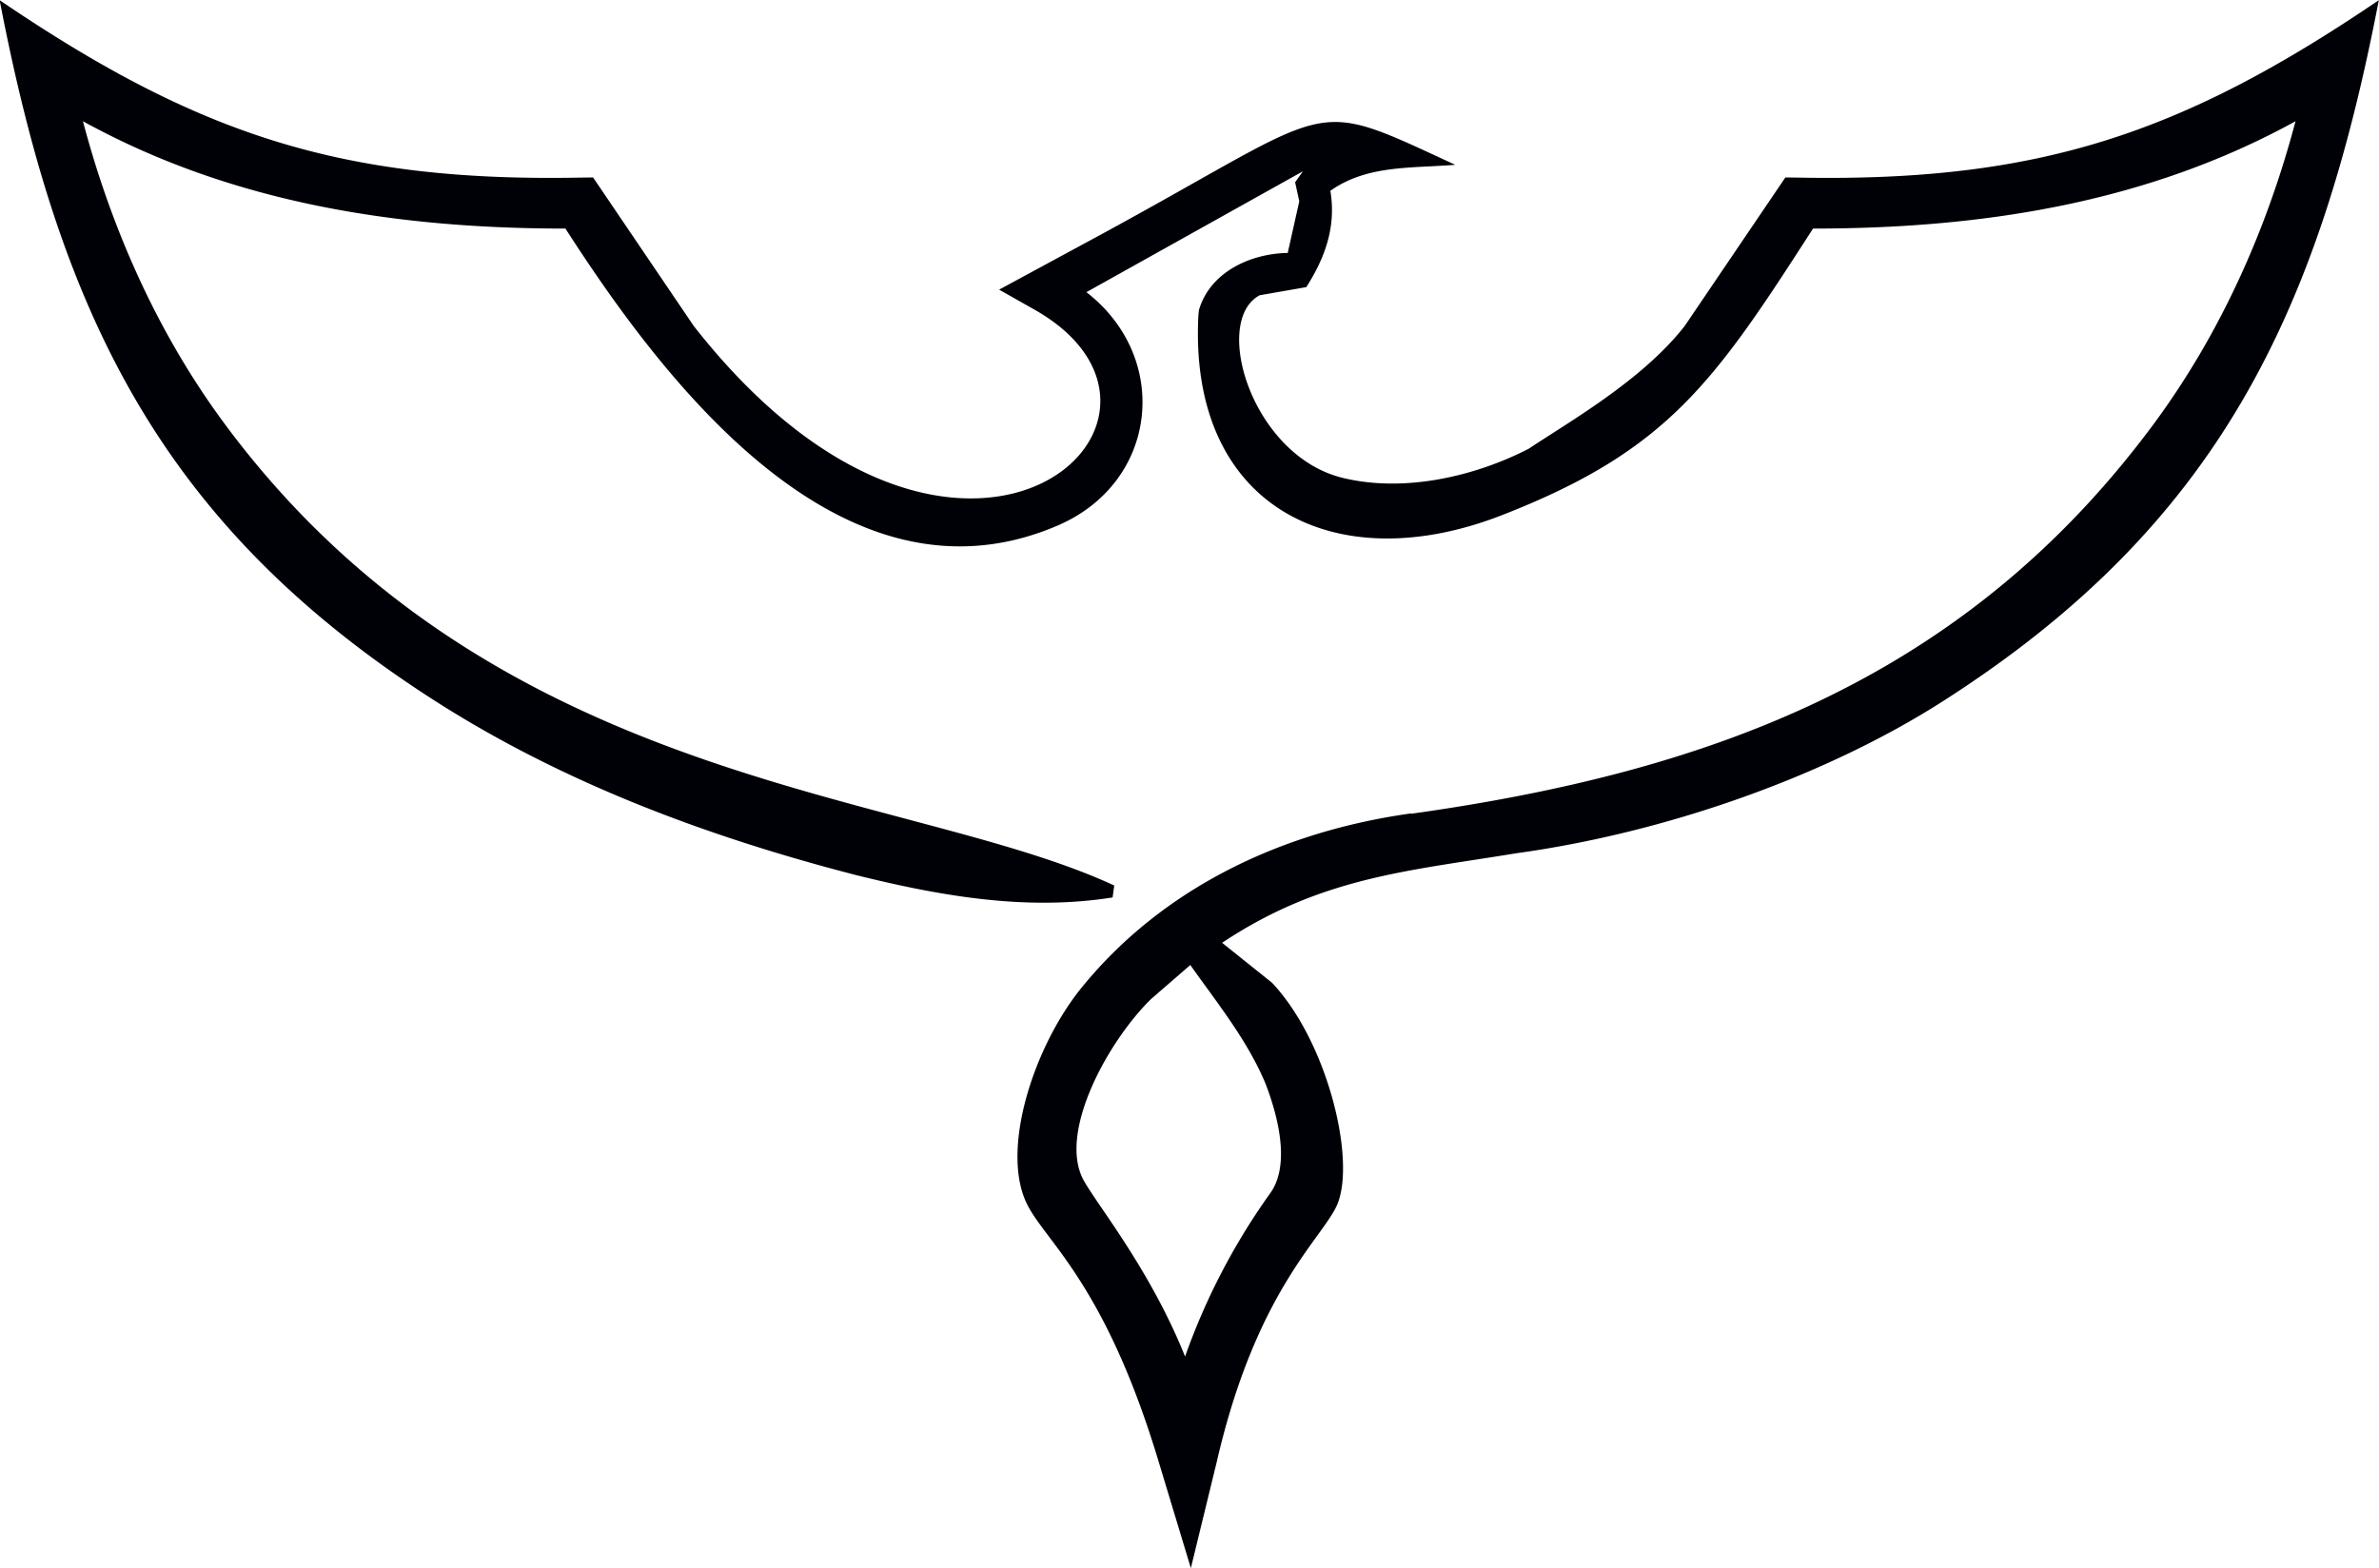 <?xml version="1.0" encoding="UTF-8"?>
<svg data-bbox="-0.02 0.01 131.66 86.78" viewBox="0 0 131.65 86.78" height="60.476" width="91.744" xmlns="http://www.w3.org/2000/svg" shape-rendering="geometricPrecision" text-rendering="geometricPrecision" image-rendering="optimizeQuality" fill-rule="evenodd" clip-rule="evenodd" data-type="color">
    <g>
        <path d="M78.08 45.02c-7 .98-13.63 4.01-18.2 9.61-2.61 3.19-4.51 8.86-3.09 11.92.98 2.12 4.33 4.34 7.35 14.42l1.76 5.82 1.44-5.91c2.21-9.57 5.94-12.42 6.68-14.26 1.01-2.53-.59-9.01-3.63-12.23l-2.76-2.21c5.47-3.64 10.28-3.97 16.31-4.96 8.19-1.13 17.01-4.22 23.53-8.38 15.33-9.78 20.84-21.58 24.17-38.83-10.86 7.37-18.79 10.06-32.04 9.82l-.8-.01-5.57 8.22c-2.35 3.01-6.38 5.29-8.64 6.8-2.96 1.52-6.85 2.44-10.28 1.61-5.04-1.22-7.27-8.69-4.6-10.11l2.58-.45c1.05-1.65 1.66-3.36 1.33-5.33 2.03-1.44 4.48-1.24 6.91-1.44-8.26-3.81-6.31-3.36-19.55 3.83l-5.69 3.08 1.91 1.08c10.8 6.05-4.12 19.69-18.81.93l-5.57-8.22-.8.01C18.77 10.07 10.84 7.38-.02.01c3.33 17.25 8.84 29.04 24.17 38.83 7.12 4.54 15.11 7.5 23.25 9.6 4.65 1.15 9.39 1.99 14.17 1.23l.09-.66c-11.47-5.33-34.2-5.31-49.19-25.5-3.72-5.01-6.29-10.79-7.88-16.8 8.25 4.54 17.4 5.94 26.7 5.94 5.48 8.52 15.34 21.54 27.23 16.44 5.58-2.39 6.3-9.28 1.6-12.92L72.1 9.48l-.43.61.23 1.05-.64 2.86c-2.05.03-4.29 1.05-4.91 3.15l-.03.26c-.58 10.62 7.51 14.73 16.8 11.1 9.19-3.58 11.74-7.36 17.21-15.86 9.3 0 18.45-1.4 26.7-5.94-1.59 6.02-4.17 11.79-7.88 16.8-10.47 14.11-24.53 19.21-41.07 21.53zm-8.05 14.95c.67 1.74 1.4 4.47.27 6.06a36.3 36.3 0 0 0-4.72 9.05c-2.03-5.07-5.19-8.78-5.71-9.95-1.21-2.67 1.49-7.54 3.82-9.83l2.18-1.89c1.5 2.12 3.15 4.15 4.16 6.56" fill="#000007" fill-rule="nonzero" data-color="1"/>
    </g>
</svg>
